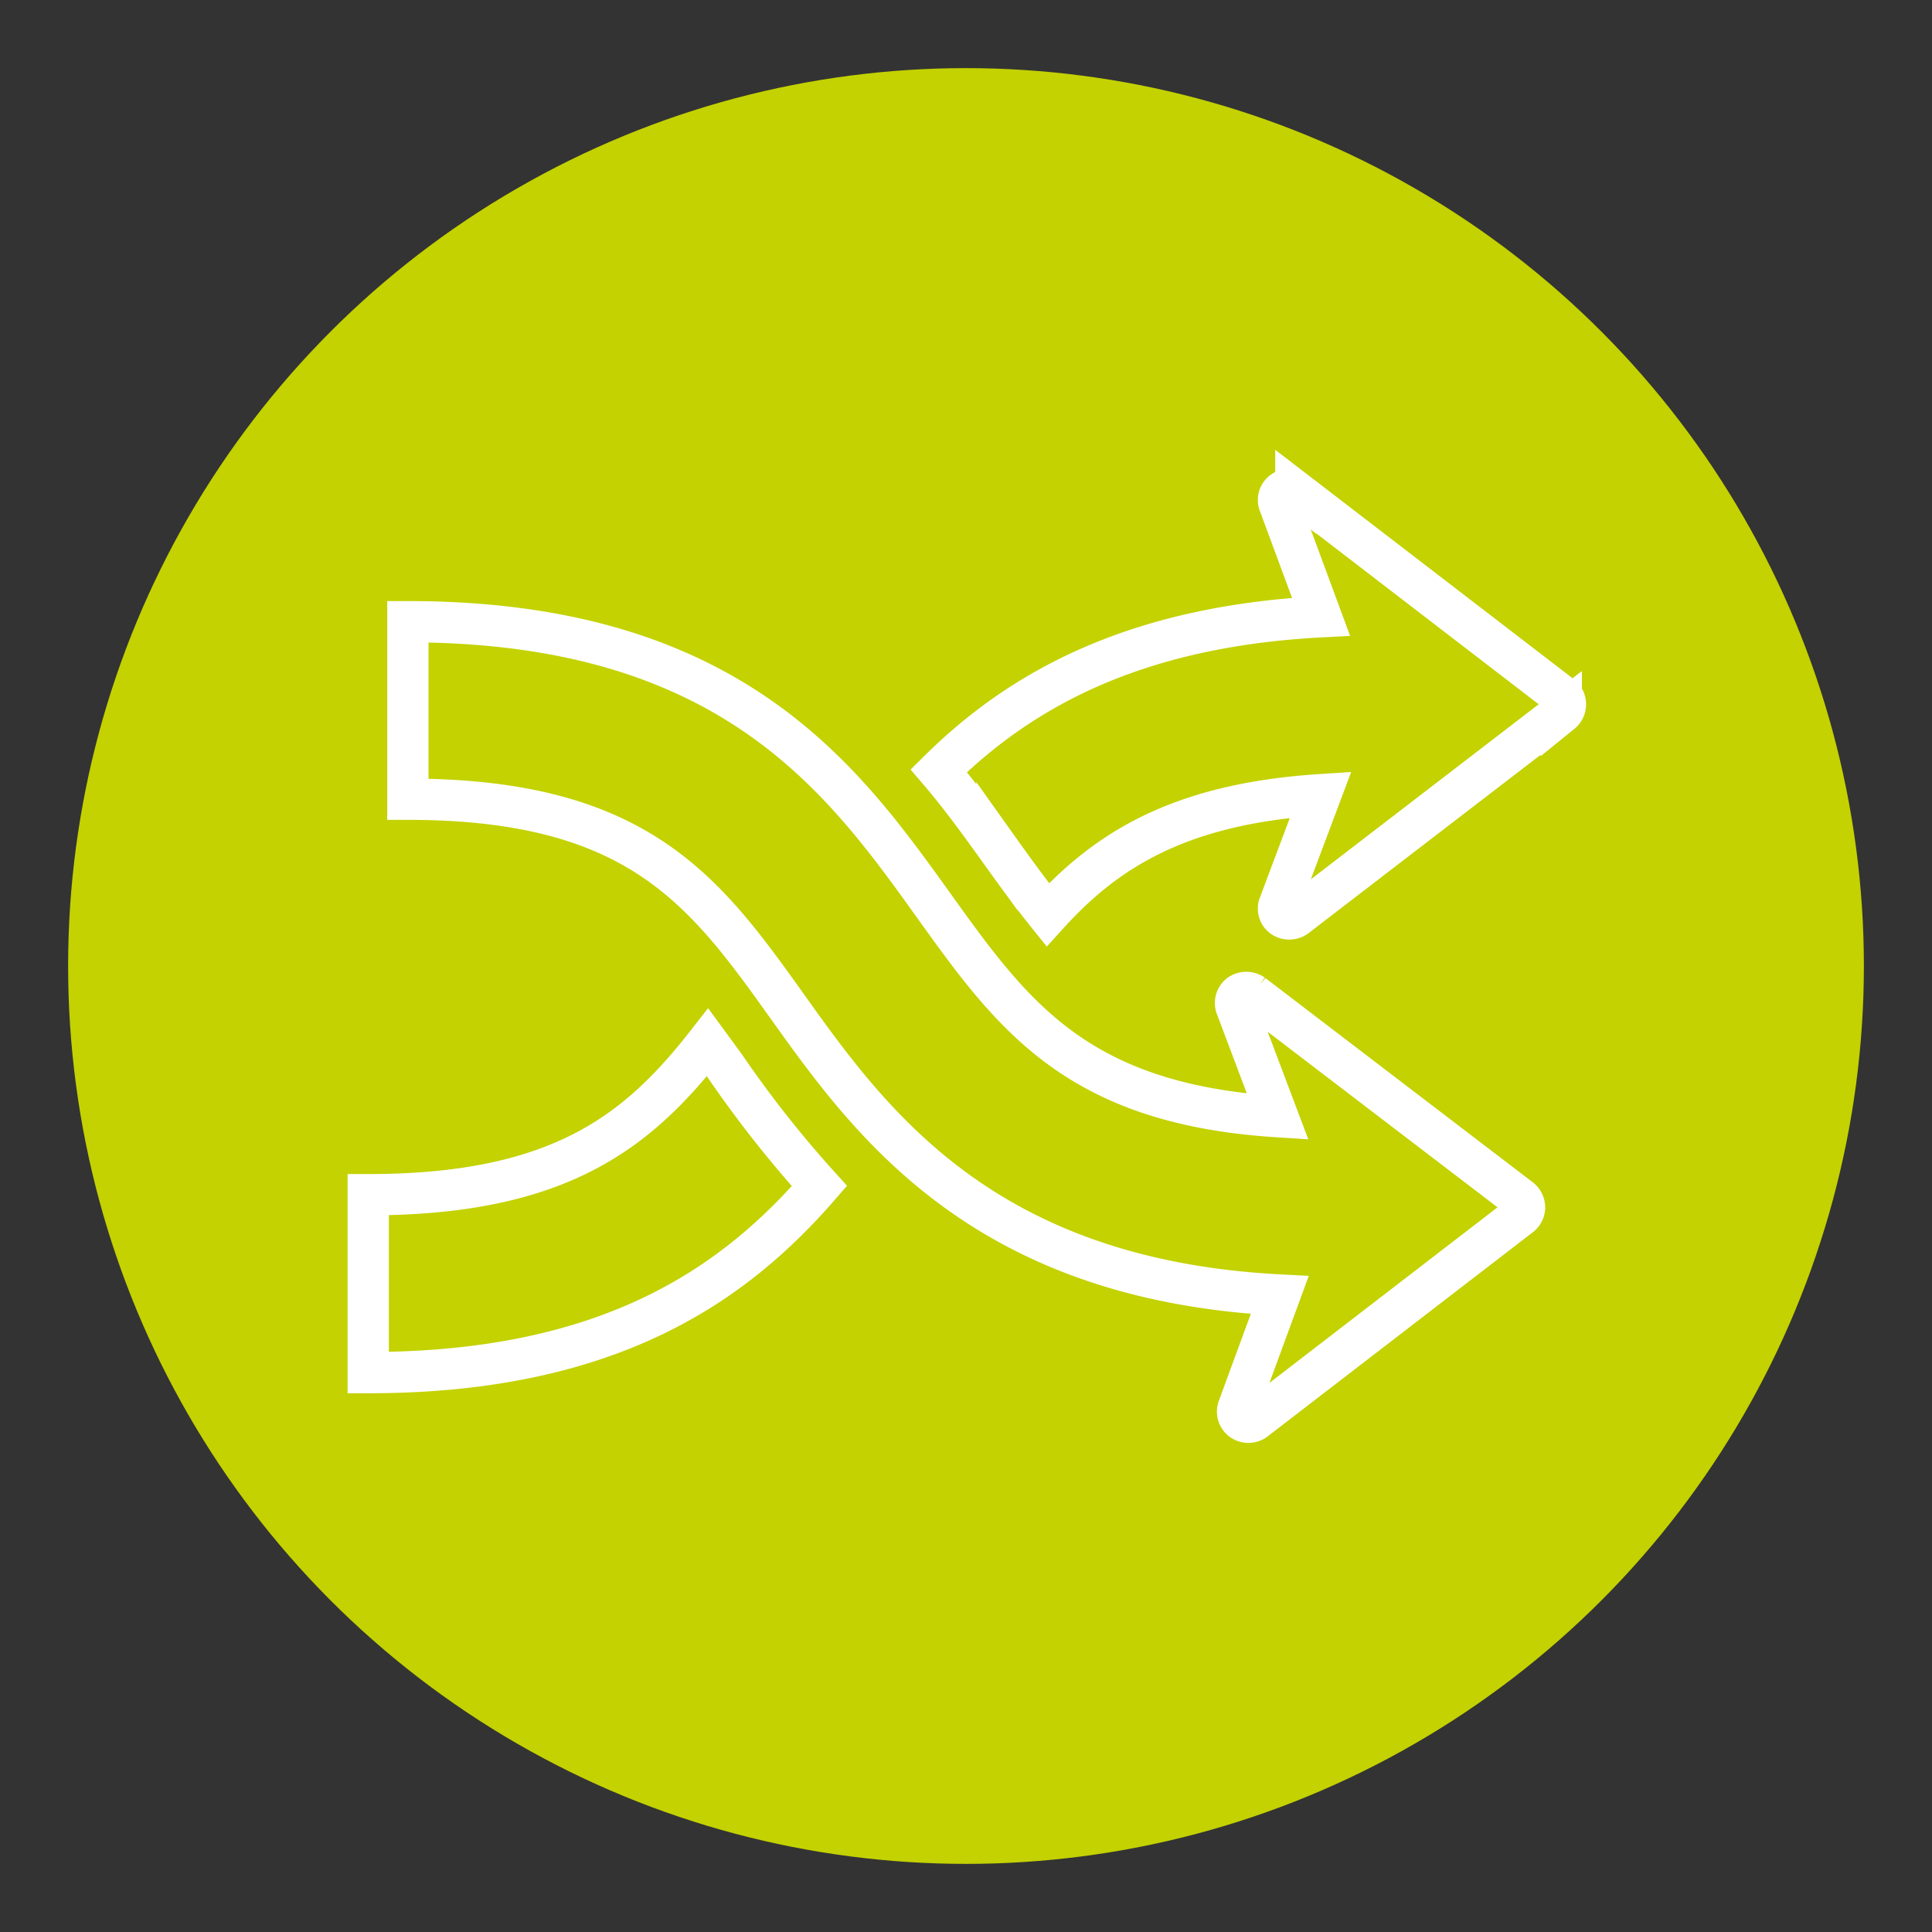 <svg xmlns="http://www.w3.org/2000/svg" viewBox="0 0 46.8 46.8"><rect x="0" y="0" width="46.8" height="46.8" fill="#333333" stroke="none"/><defs><style>.cls-1{fill:#c3d200;}.cls-2{fill:none;stroke:#fff;stroke-miterlimit:10;}</style></defs><title>ico-beqc1-Plan de travail 27 copie 8</title><g id="Calque_1" data-name="Calque 1"><circle class="cls-1" cx="23.4" cy="23.4" r="21.75"/><path class="cls-2" d="M17.55,25.81a27.37,27.37,0,0,0,2.3,2.92c-2.05,2.36-5.05,4.52-10.93,4.52V28.94c4.66,0,6.55-1.55,8.22-3.69Zm6.6-5.3c.42.59.82,1.14,1.23,1.65,1.42-1.57,3.2-2.69,6.61-2.91l-1,2.66a.25.25,0,0,0,.08.3.28.28,0,0,0,.32,0l6.43-4.94a.27.27,0,0,0,0-.42l-6.43-4.94a.26.26,0,0,0-.32,0,.25.25,0,0,0-.08.3L32,14.94c-4.61.24-7.34,1.83-9.26,3.73C23.28,19.3,23.73,19.93,24.15,20.51Zm6.2,3.58a.28.28,0,0,0-.32,0,.26.26,0,0,0-.08.31l1,2.65c-4.88-.31-6.43-2.46-8.35-5.14-2.19-3.05-4.91-6.85-12.72-6.85v4.3c5.6,0,7.2,2.23,9.22,5.06S23.86,31,31,31.37L30,34.09a.26.26,0,0,0,.08.31.27.27,0,0,0,.32,0l6.43-4.95a.26.26,0,0,0,.1-.2.27.27,0,0,0-.1-.21Z"/></g></svg>